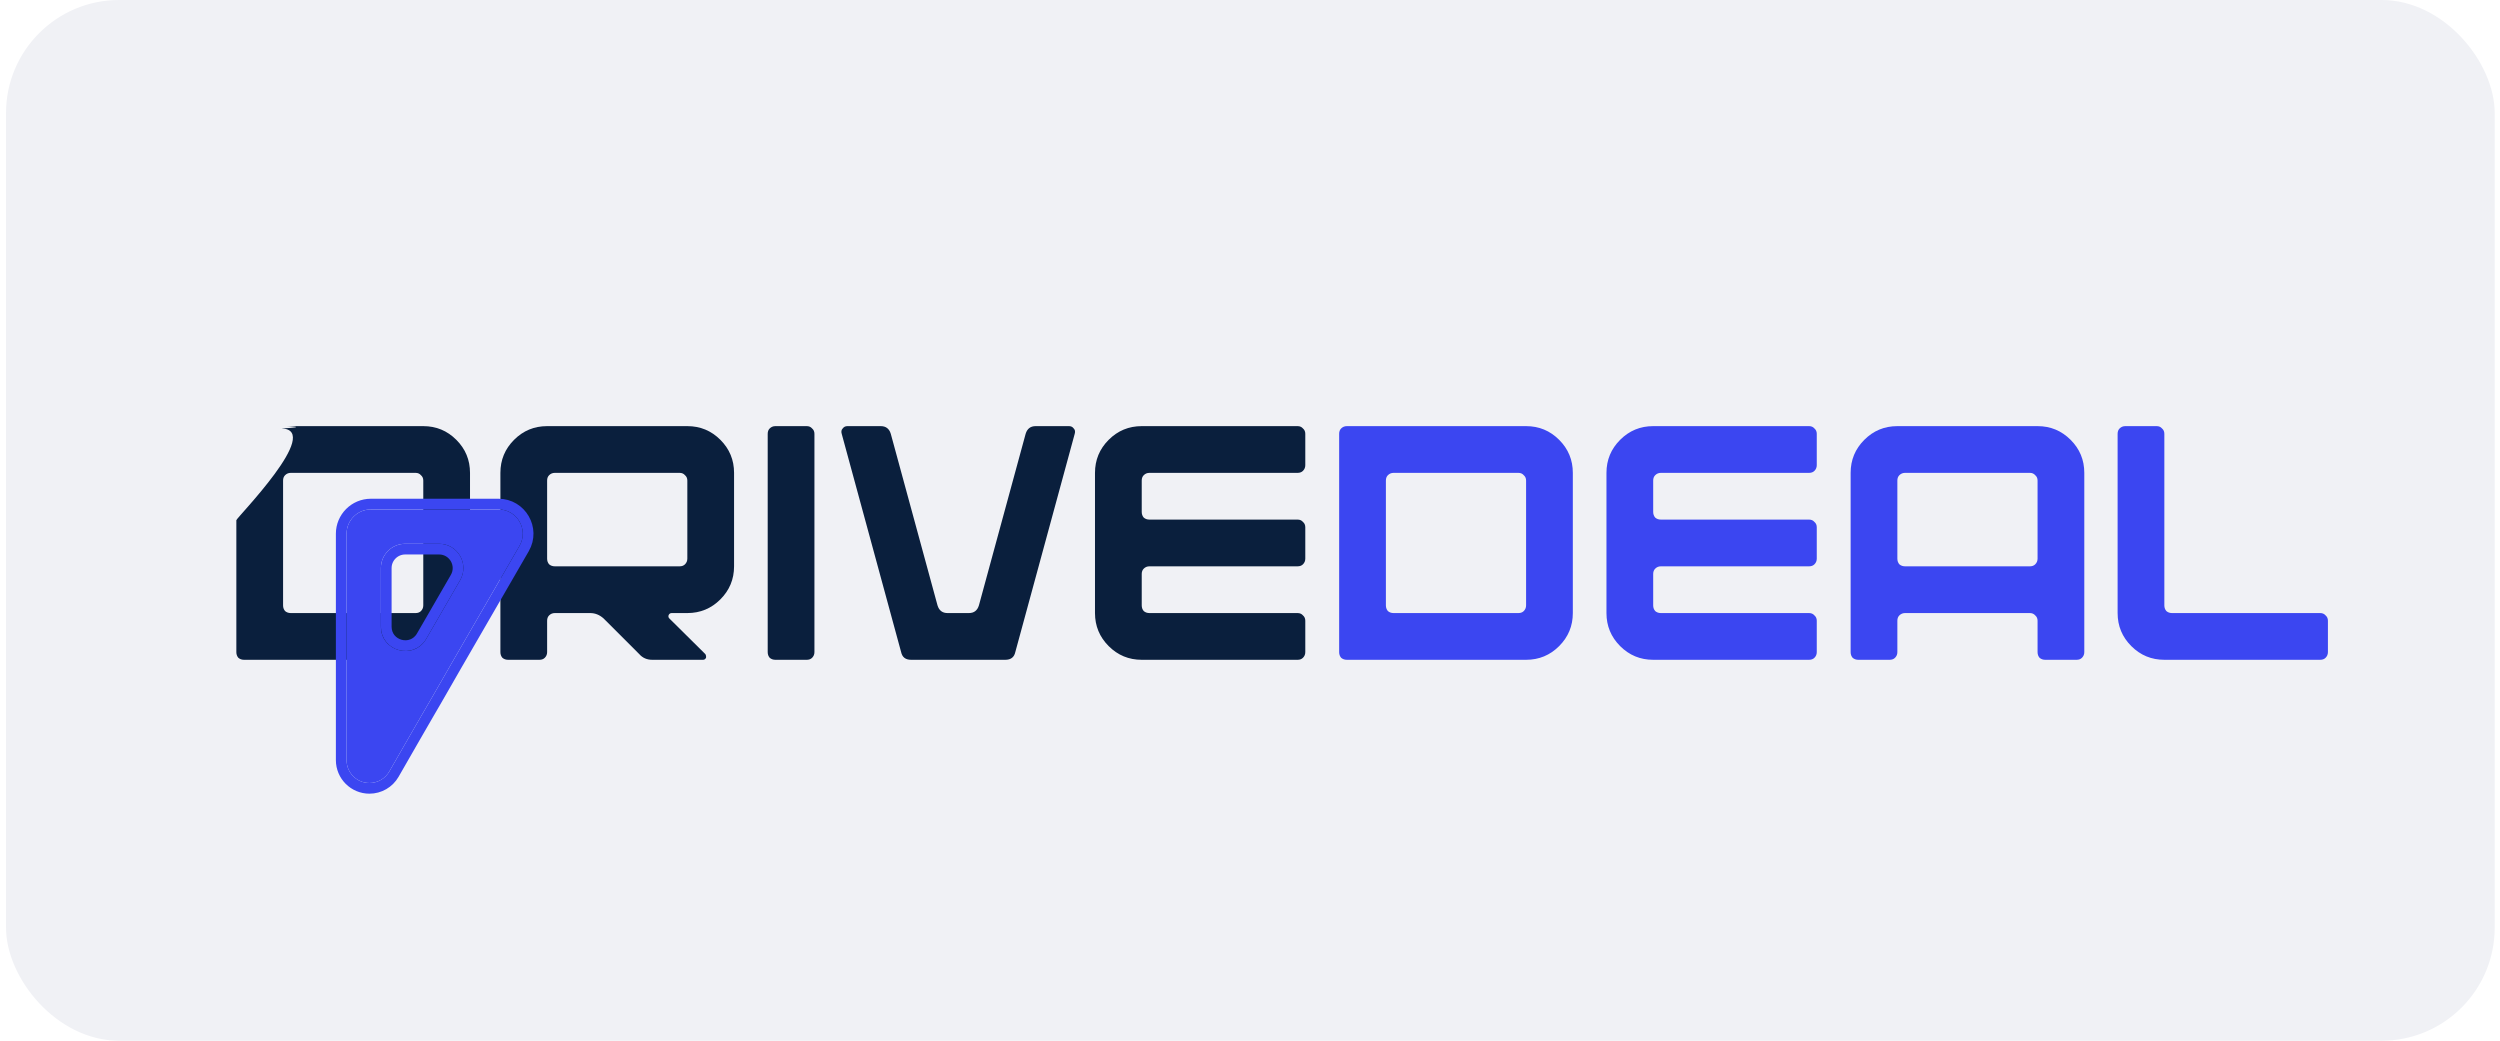 <?xml version="1.0" encoding="UTF-8"?> <svg xmlns="http://www.w3.org/2000/svg" width="221" height="92" viewBox="0 0 221 92" fill="none"><rect x="0.532" width="220" height="92" rx="10" fill="#F0F1F5"></rect><path d="M187.197 54.195V38.348C187.197 38.152 187.256 37.994 187.374 37.876C187.512 37.739 187.679 37.67 187.876 37.67H190.65C190.847 37.67 191.004 37.739 191.122 37.876C191.26 37.994 191.328 38.152 191.328 38.348V53.516C191.328 53.713 191.388 53.88 191.506 54.018C191.643 54.136 191.81 54.195 192.007 54.195H205.109C205.306 54.195 205.463 54.264 205.581 54.401C205.719 54.519 205.788 54.677 205.788 54.873V57.647C205.788 57.844 205.719 58.011 205.581 58.149C205.463 58.267 205.306 58.326 205.109 58.326H191.328C190.187 58.326 189.214 57.923 188.407 57.116C187.601 56.309 187.197 55.336 187.197 54.195Z" fill="#3B46F1"></path><path d="M179.442 41.801H168.406C168.209 41.801 168.042 41.87 167.904 42.008C167.786 42.126 167.727 42.283 167.727 42.48V49.385C167.727 49.581 167.786 49.749 167.904 49.886C168.042 50.004 168.209 50.063 168.406 50.063H179.442C179.639 50.063 179.796 50.004 179.914 49.886C180.052 49.749 180.121 49.581 180.121 49.385V42.48C180.121 42.283 180.052 42.126 179.914 42.008C179.796 41.87 179.639 41.801 179.442 41.801ZM163.596 57.647V41.801C163.596 40.66 163.999 39.686 164.806 38.88C165.612 38.073 166.586 37.67 167.727 37.67H180.121C181.262 37.67 182.235 38.073 183.042 38.88C183.849 39.686 184.252 40.66 184.252 41.801V57.647C184.252 57.844 184.183 58.011 184.045 58.149C183.927 58.267 183.77 58.326 183.573 58.326H180.799C180.603 58.326 180.435 58.267 180.298 58.149C180.18 58.011 180.121 57.844 180.121 57.647V54.873C180.121 54.677 180.052 54.519 179.914 54.401C179.796 54.264 179.639 54.195 179.442 54.195H168.406C168.209 54.195 168.042 54.264 167.904 54.401C167.786 54.519 167.727 54.677 167.727 54.873V57.647C167.727 57.844 167.658 58.011 167.52 58.149C167.402 58.267 167.245 58.326 167.048 58.326H164.274C164.078 58.326 163.91 58.267 163.773 58.149C163.655 58.011 163.596 57.844 163.596 57.647Z" fill="#3B46F1"></path><path d="M142.011 54.195V41.801C142.011 40.66 142.415 39.686 143.221 38.88C144.028 38.073 145.001 37.67 146.142 37.67H159.923C160.12 37.67 160.277 37.739 160.395 37.876C160.533 37.994 160.602 38.152 160.602 38.348V41.122C160.602 41.319 160.533 41.486 160.395 41.624C160.277 41.742 160.12 41.801 159.923 41.801H146.821C146.624 41.801 146.457 41.87 146.32 42.008C146.201 42.126 146.142 42.283 146.142 42.48V45.254C146.142 45.45 146.201 45.617 146.32 45.755C146.457 45.873 146.624 45.932 146.821 45.932H159.923C160.12 45.932 160.277 46.001 160.395 46.139C160.533 46.257 160.602 46.414 160.602 46.611V49.385C160.602 49.581 160.533 49.749 160.395 49.886C160.277 50.004 160.12 50.063 159.923 50.063H146.821C146.624 50.063 146.457 50.132 146.32 50.27C146.201 50.388 146.142 50.545 146.142 50.742V53.516C146.142 53.713 146.201 53.88 146.32 54.018C146.457 54.136 146.624 54.195 146.821 54.195H159.923C160.12 54.195 160.277 54.264 160.395 54.401C160.533 54.519 160.602 54.677 160.602 54.873V57.647C160.602 57.844 160.533 58.011 160.395 58.149C160.277 58.267 160.12 58.326 159.923 58.326H146.142C145.001 58.326 144.028 57.923 143.221 57.116C142.415 56.309 142.011 55.336 142.011 54.195Z" fill="#3B46F1"></path><path d="M118.381 38.348C118.381 38.152 118.44 37.994 118.558 37.876C118.696 37.739 118.863 37.67 119.06 37.67H134.906C136.047 37.67 137.021 38.073 137.828 38.88C138.634 39.686 139.038 40.66 139.038 41.801V54.195C139.038 55.336 138.634 56.309 137.828 57.116C137.021 57.923 136.047 58.326 134.906 58.326H119.06C118.863 58.326 118.696 58.267 118.558 58.149C118.44 58.011 118.381 57.844 118.381 57.647V38.348ZM123.191 41.801C122.995 41.801 122.827 41.87 122.69 42.008C122.572 42.126 122.513 42.283 122.513 42.48V53.516C122.513 53.713 122.572 53.88 122.69 54.018C122.827 54.136 122.995 54.195 123.191 54.195H134.228C134.424 54.195 134.582 54.136 134.7 54.018C134.837 53.88 134.906 53.713 134.906 53.516V42.48C134.906 42.283 134.837 42.126 134.7 42.008C134.582 41.87 134.424 41.801 134.228 41.801H123.191Z" fill="#3B46F1"></path><path d="M96.797 54.195V41.801C96.797 40.66 97.201 39.686 98.007 38.88C98.814 38.073 99.788 37.67 100.929 37.67H114.709C114.906 37.67 115.063 37.739 115.181 37.876C115.319 37.994 115.388 38.152 115.388 38.348V41.122C115.388 41.319 115.319 41.486 115.181 41.624C115.063 41.742 114.906 41.801 114.709 41.801H101.607C101.411 41.801 101.243 41.87 101.106 42.008C100.988 42.126 100.929 42.283 100.929 42.48V45.254C100.929 45.45 100.988 45.617 101.106 45.755C101.243 45.873 101.411 45.932 101.607 45.932H114.709C114.906 45.932 115.063 46.001 115.181 46.139C115.319 46.257 115.388 46.414 115.388 46.611V49.385C115.388 49.581 115.319 49.749 115.181 49.886C115.063 50.004 114.906 50.063 114.709 50.063H101.607C101.411 50.063 101.243 50.132 101.106 50.27C100.988 50.388 100.929 50.545 100.929 50.742V53.516C100.929 53.713 100.988 53.88 101.106 54.018C101.243 54.136 101.411 54.195 101.607 54.195H114.709C114.906 54.195 115.063 54.264 115.181 54.401C115.319 54.519 115.388 54.677 115.388 54.873V57.647C115.388 57.844 115.319 58.011 115.181 58.149C115.063 58.267 114.906 58.326 114.709 58.326H100.929C99.788 58.326 98.814 57.923 98.007 57.116C97.201 56.309 96.797 55.336 96.797 54.195Z" fill="#0A1F3D"></path><path d="M74.407 38.348C74.348 38.152 74.378 37.994 74.496 37.876C74.594 37.739 74.732 37.67 74.909 37.67H77.86C78.312 37.67 78.608 37.896 78.745 38.348L82.876 53.516C83.014 53.968 83.309 54.195 83.762 54.195H85.65C86.103 54.195 86.398 53.968 86.536 53.516L90.667 38.348C90.805 37.896 91.1 37.67 91.552 37.67H94.503C94.68 37.67 94.818 37.739 94.916 37.876C95.034 37.994 95.064 38.152 95.005 38.348L89.752 57.647C89.654 58.1 89.359 58.326 88.867 58.326H80.545C80.053 58.326 79.758 58.1 79.66 57.647L74.407 38.348Z" fill="#0A1F3D"></path><path d="M71.996 57.647C71.996 57.844 71.928 58.011 71.79 58.149C71.672 58.267 71.514 58.326 71.318 58.326H68.544C68.347 58.326 68.18 58.267 68.042 58.149C67.924 58.011 67.865 57.844 67.865 57.647V38.348C67.865 38.152 67.924 37.994 68.042 37.876C68.18 37.739 68.347 37.67 68.544 37.67H71.318C71.514 37.67 71.672 37.739 71.79 37.876C71.928 37.994 71.996 38.152 71.996 38.348V57.647Z" fill="#0A1F3D"></path><path d="M60.081 41.801H49.045C48.848 41.801 48.681 41.87 48.543 42.008C48.425 42.126 48.366 42.283 48.366 42.48V49.385C48.366 49.581 48.425 49.749 48.543 49.886C48.681 50.004 48.848 50.063 49.045 50.063H60.081C60.278 50.063 60.435 50.004 60.553 49.886C60.691 49.749 60.76 49.581 60.76 49.385V42.48C60.76 42.283 60.691 42.126 60.553 42.008C60.435 41.87 60.278 41.801 60.081 41.801ZM64.891 41.801V50.063C64.891 51.205 64.488 52.178 63.681 52.985C62.875 53.791 61.901 54.195 60.76 54.195H59.373C59.255 54.195 59.166 54.254 59.107 54.372C59.068 54.49 59.088 54.588 59.166 54.667L62.353 57.824C62.412 57.923 62.432 58.031 62.412 58.149C62.353 58.267 62.265 58.326 62.147 58.326H57.661C57.189 58.326 56.806 58.159 56.511 57.824L53.353 54.667C52.999 54.352 52.605 54.195 52.173 54.195H49.045C48.848 54.195 48.681 54.264 48.543 54.401C48.425 54.519 48.366 54.677 48.366 54.873V57.647C48.366 57.844 48.297 58.011 48.16 58.149C48.041 58.267 47.884 58.326 47.687 58.326H44.914C44.717 58.326 44.55 58.267 44.412 58.149C44.294 58.011 44.235 57.844 44.235 57.647V41.801C44.235 40.66 44.638 39.686 45.445 38.88C46.251 38.073 47.225 37.67 48.366 37.67H60.76C61.901 37.67 62.875 38.073 63.681 38.88C64.488 39.686 64.891 40.66 64.891 41.801Z" fill="#0A1F3D"></path><path d="M20.893 45.985C20.893 45.788 28.589 37.994 24.888 37.876C27.572 37.739 25.193 37.67 25.39 37.67H37.418C38.559 37.67 39.533 38.073 40.339 38.88C41.146 39.686 41.549 40.66 41.549 41.801V54.195C41.549 55.336 41.146 56.309 40.339 57.116C39.533 57.923 38.559 58.326 37.418 58.326H21.572C21.375 58.326 21.208 58.267 21.07 58.149C20.952 58.011 20.893 57.844 20.893 57.647V45.985ZM25.703 41.801C25.506 41.801 25.339 41.87 25.201 42.008C25.083 42.126 25.024 42.283 25.024 42.48V53.516C25.024 53.713 25.083 53.88 25.201 54.018C25.339 54.136 25.506 54.195 25.703 54.195H36.739C36.936 54.195 37.093 54.136 37.212 54.018C37.349 53.88 37.418 53.713 37.418 53.516V42.48C37.418 42.283 37.349 42.126 37.212 42.008C37.093 41.87 36.936 41.801 36.739 41.801H25.703Z" fill="#0A1F3D"></path><g filter="url(#filter0_dddd_77_105)"><path d="M19.052 52.843C18.691 53.47 18.022 53.857 17.299 53.857V53.857C16.182 53.857 15.276 52.951 15.276 51.834V31.823C15.276 30.636 16.238 29.674 17.425 29.674H28.704C30.356 29.674 31.389 31.461 30.565 32.893C29.213 35.241 28.118 37.134 27.281 38.573C26.101 40.62 25.205 42.17 24.592 43.223C23.991 44.275 23.563 45.021 23.308 45.46C23.054 45.9 22.857 46.241 22.718 46.484C22.591 46.715 22.406 47.033 22.163 47.438C21.932 47.831 21.545 48.502 21.001 49.45C20.554 50.23 19.905 51.36 19.052 52.843ZM18.312 40.035C18.312 42.233 21.221 43.013 22.321 41.111L25.313 35.934C26.141 34.501 25.108 32.71 23.453 32.71H20.461C19.274 32.71 18.312 33.672 18.312 34.858V40.035Z" fill="#3B46F1"></path><path d="M14.804 31.823V51.834C14.804 53.212 15.921 54.329 17.299 54.329C18.192 54.329 19.016 53.852 19.462 53.078C20.314 51.596 20.964 50.465 21.411 49.685C21.954 48.739 22.34 48.07 22.57 47.679C22.812 47.276 23 46.953 23.131 46.715C23.269 46.474 23.464 46.134 23.717 45.697C23.972 45.257 24.401 44.51 25.001 43.459C25.615 42.406 26.511 40.856 27.69 38.81C28.528 37.37 29.623 35.476 30.975 33.128C31.98 31.382 30.719 29.201 28.704 29.201H17.425C15.977 29.201 14.804 30.375 14.804 31.823ZM24.904 35.697L21.912 40.874C21.054 42.358 18.785 41.749 18.785 40.035V34.858C18.785 33.933 19.535 33.183 20.461 33.183H23.453C24.744 33.183 25.55 34.58 24.904 35.697Z" stroke="#3B46F1" stroke-width="0.945"></path></g><defs><filter id="filter0_dddd_77_105" x="13.149" y="27.547" width="31.65" height="40.252" filterUnits="userSpaceOnUse" color-interpolation-filters="sRGB"><feFlood flood-opacity="0" result="BackgroundImageFix"></feFlood><feColorMatrix in="SourceAlpha" type="matrix" values="0 0 0 0 0 0 0 0 0 0 0 0 0 0 0 0 0 0 127 0" result="hardAlpha"></feColorMatrix><feOffset></feOffset><feGaussianBlur stdDeviation="0.591"></feGaussianBlur><feColorMatrix type="matrix" values="0 0 0 0 0 0 0 0 0 0 0 0 0 0 0 0 0 0 0.1 0"></feColorMatrix><feBlend mode="normal" in2="BackgroundImageFix" result="effect1_dropShadow_77_105"></feBlend><feColorMatrix in="SourceAlpha" type="matrix" values="0 0 0 0 0 0 0 0 0 0 0 0 0 0 0 0 0 0 127 0" result="hardAlpha"></feColorMatrix><feOffset dx="2.363" dy="2.363"></feOffset><feGaussianBlur stdDeviation="1.182"></feGaussianBlur><feColorMatrix type="matrix" values="0 0 0 0 0 0 0 0 0 0 0 0 0 0 0 0 0 0 0.09 0"></feColorMatrix><feBlend mode="normal" in2="effect1_dropShadow_77_105" result="effect2_dropShadow_77_105"></feBlend><feColorMatrix in="SourceAlpha" type="matrix" values="0 0 0 0 0 0 0 0 0 0 0 0 0 0 0 0 0 0 127 0" result="hardAlpha"></feColorMatrix><feOffset dx="4.726" dy="4.726"></feOffset><feGaussianBlur stdDeviation="1.772"></feGaussianBlur><feColorMatrix type="matrix" values="0 0 0 0 0 0 0 0 0 0 0 0 0 0 0 0 0 0 0.05 0"></feColorMatrix><feBlend mode="normal" in2="effect2_dropShadow_77_105" result="effect3_dropShadow_77_105"></feBlend><feColorMatrix in="SourceAlpha" type="matrix" values="0 0 0 0 0 0 0 0 0 0 0 0 0 0 0 0 0 0 127 0" result="hardAlpha"></feColorMatrix><feOffset dx="8.271" dy="8.271"></feOffset><feGaussianBlur stdDeviation="2.363"></feGaussianBlur><feColorMatrix type="matrix" values="0 0 0 0 0 0 0 0 0 0 0 0 0 0 0 0 0 0 0.01 0"></feColorMatrix><feBlend mode="normal" in2="effect3_dropShadow_77_105" result="effect4_dropShadow_77_105"></feBlend><feBlend mode="normal" in="SourceGraphic" in2="effect4_dropShadow_77_105" result="shape"></feBlend></filter></defs></svg> 